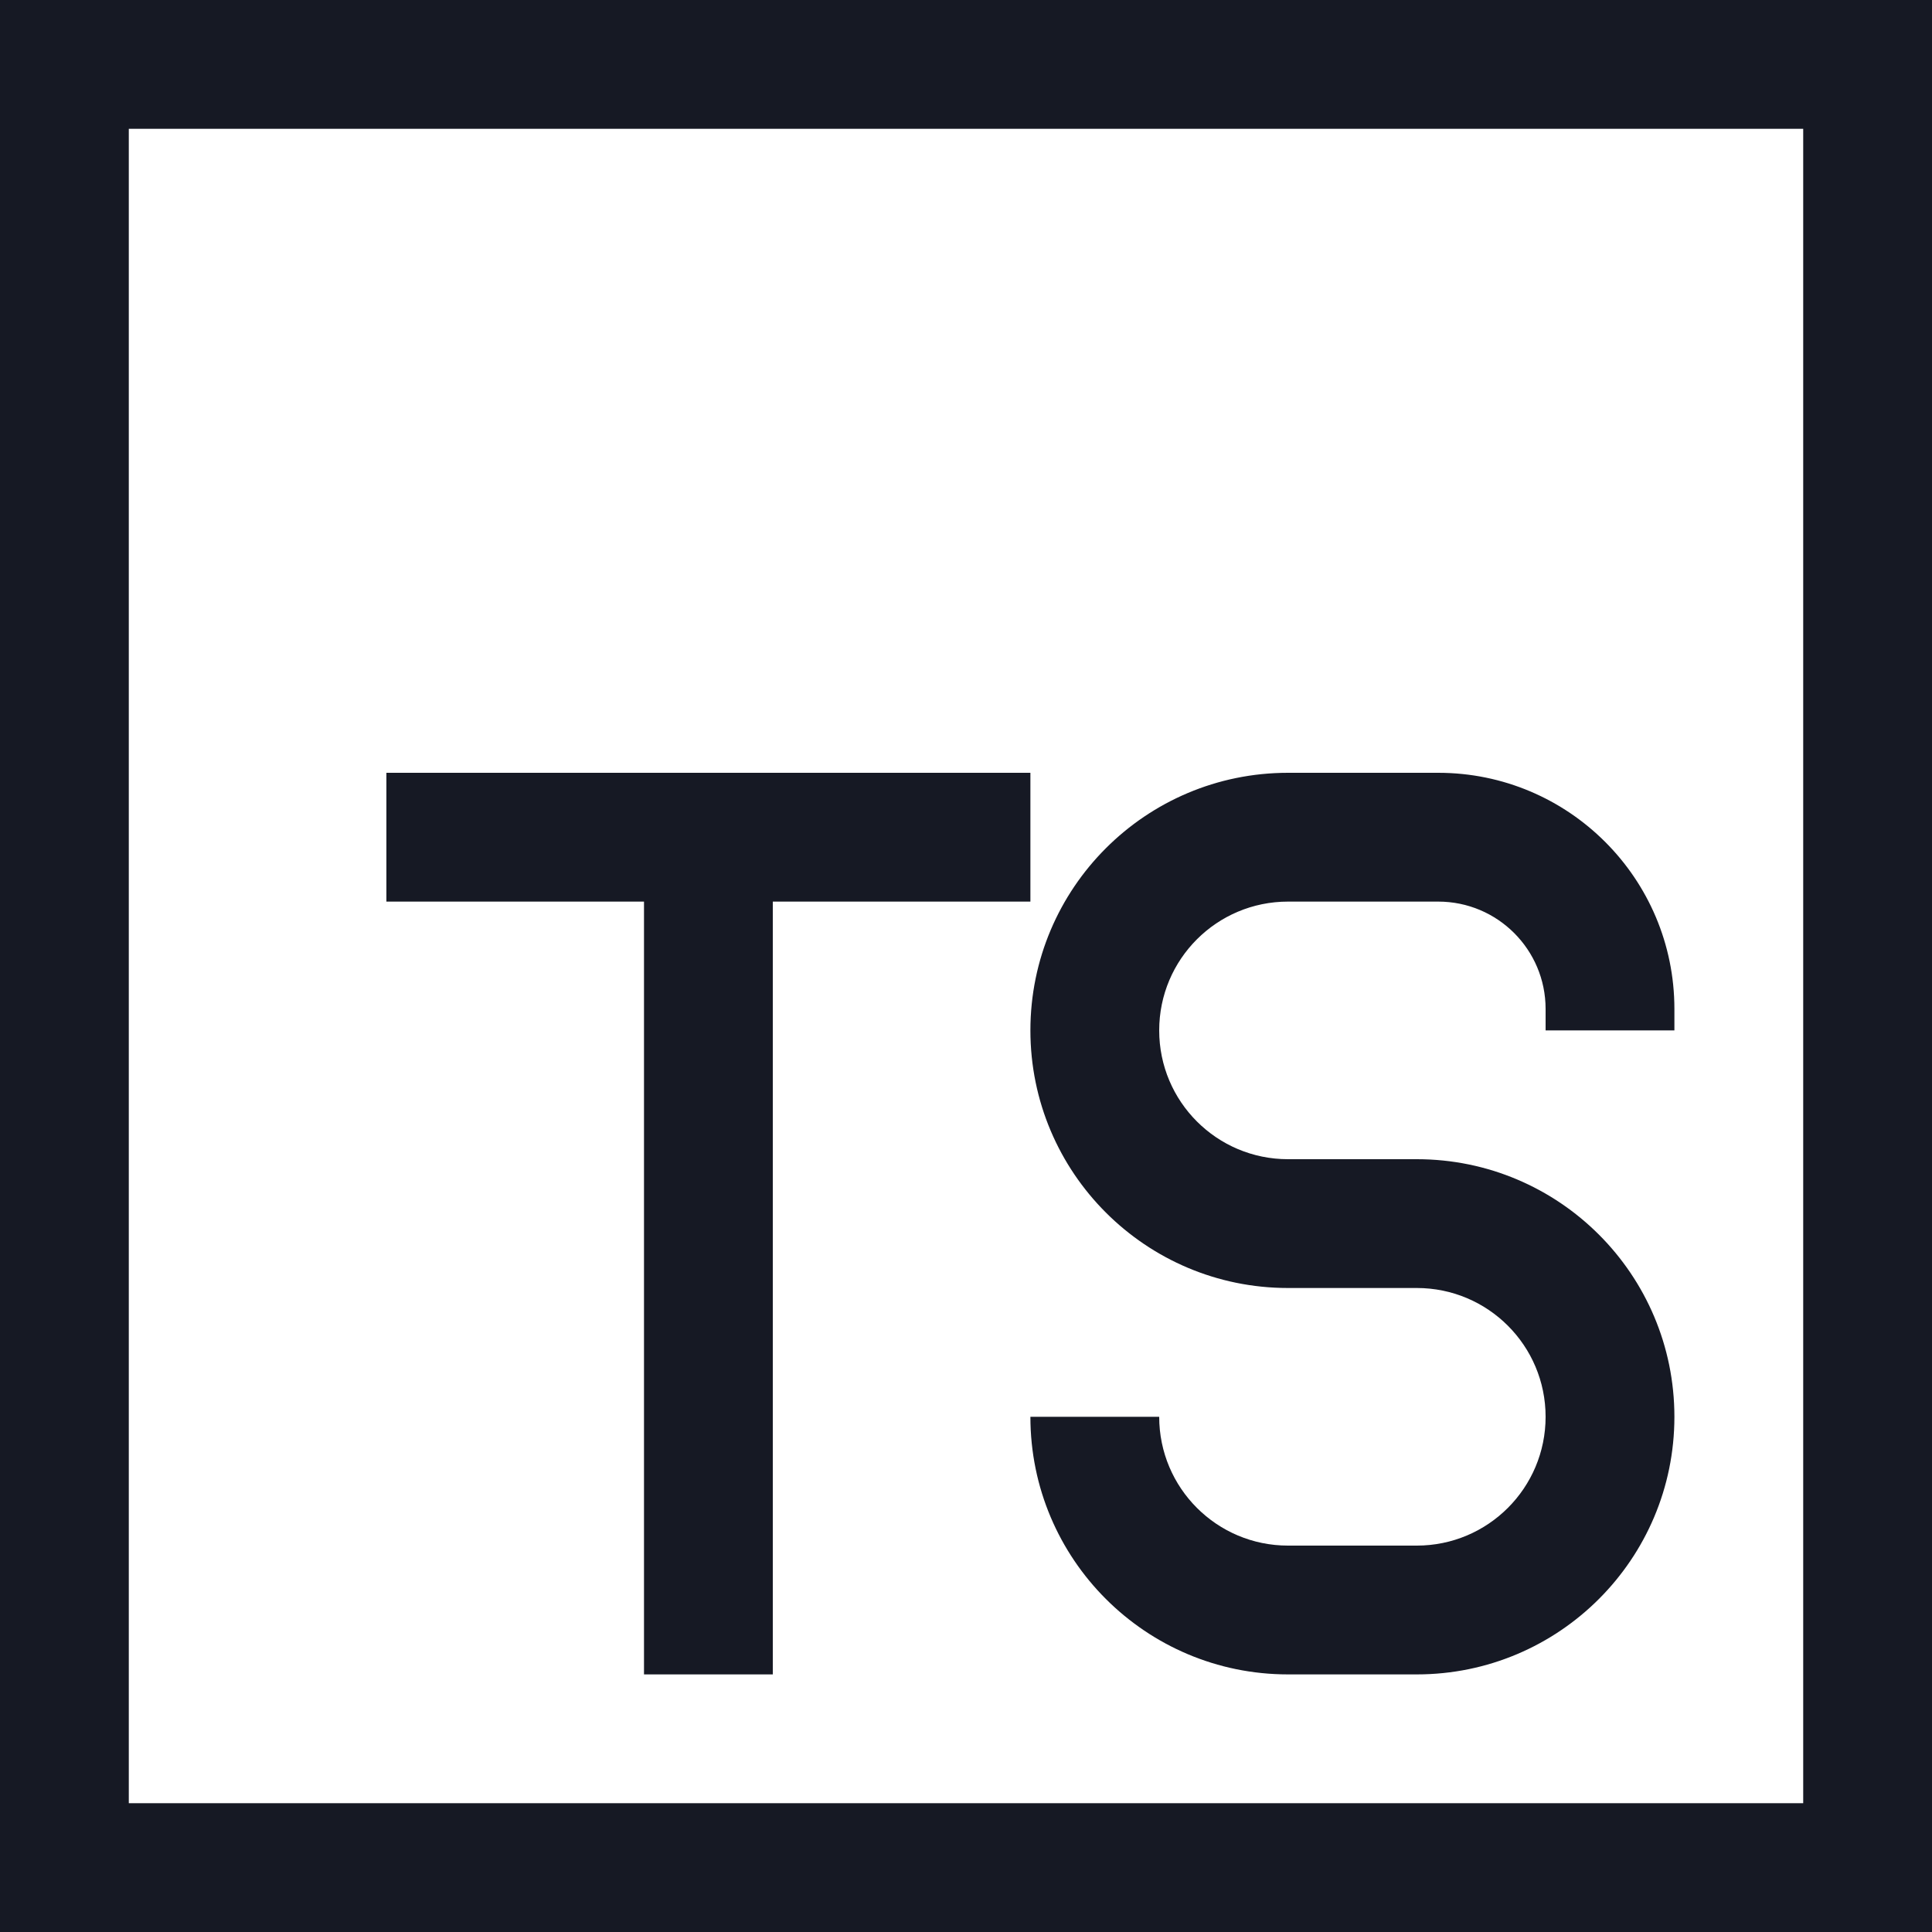 <svg width="30" height="30" viewBox="0 0 30 30" fill="none" xmlns="http://www.w3.org/2000/svg">
<path fill-rule="evenodd" clip-rule="evenodd" d="M0 0H30V30H0V0ZM2 2V28H28V2H2ZM6 12H16V14H12V26H10V14H6V12ZM16 16C16 13.791 17.791 12 20 12H22.333C24.358 12 26 13.642 26 15.667V16H24V15.667C24 14.746 23.254 14 22.333 14H20C18.895 14 18 14.895 18 16C18 17.105 18.895 18 20 18H22C24.209 18 26 19.791 26 22C26 24.209 24.209 26 22 26H20C17.791 26 16 24.209 16 22H18C18 23.105 18.895 24 20 24H22C23.105 24 24 23.105 24 22C24 20.895 23.105 20 22 20H20C17.791 20 16 18.209 16 16Z" fill="#161924"/>
</svg>
